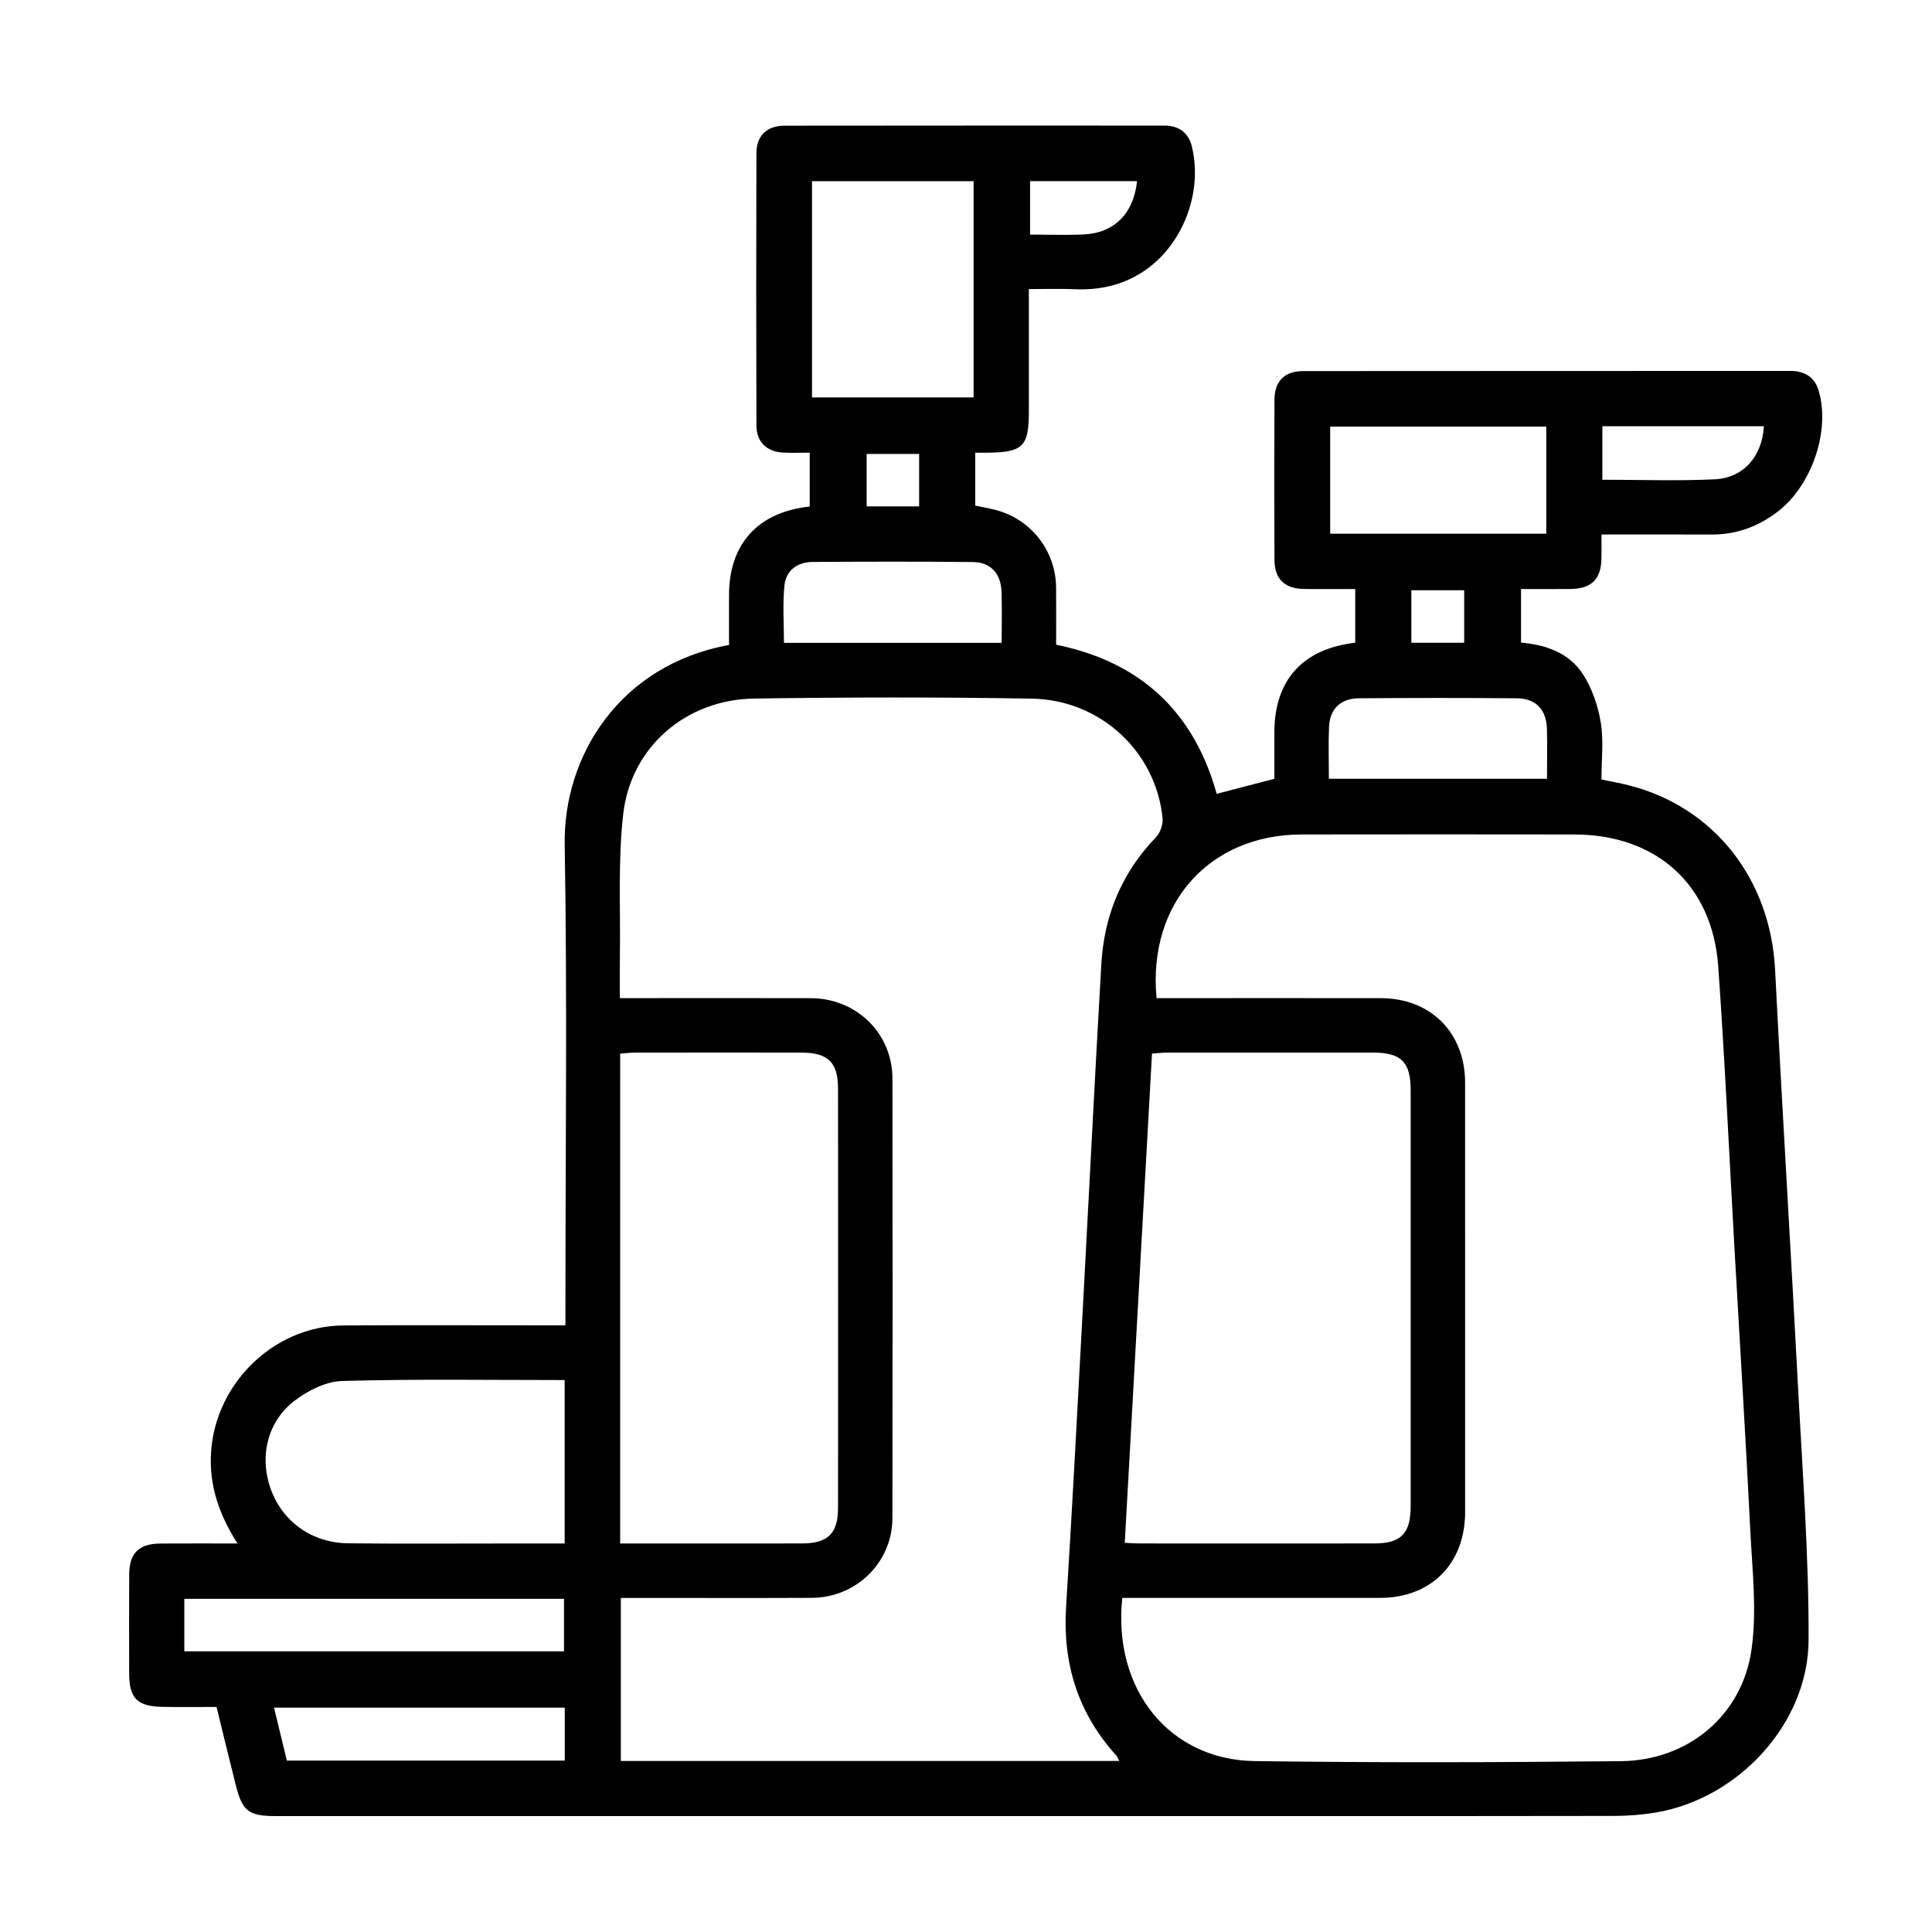 <?xml version="1.0" encoding="utf-8"?>
<!-- Generator: Adobe Illustrator 16.0.0, SVG Export Plug-In . SVG Version: 6.00 Build 0)  -->
<!DOCTYPE svg PUBLIC "-//W3C//DTD SVG 1.0//EN" "http://www.w3.org/TR/2001/REC-SVG-20010904/DTD/svg10.dtd">
<svg version="1.0" id="圖層_1" xmlns="http://www.w3.org/2000/svg" xmlns:xlink="http://www.w3.org/1999/xlink" x="0px" y="0px"
	 width="400px" height="400px" viewBox="0 0 400 400" enable-background="new 0 0 400 400" xml:space="preserve">
<g>
	<path fill-rule="evenodd" clip-rule="evenodd" d="M150.936,133.537c0-3.577-0.004-6.969,0-10.36
		c0.01-10.546,5.987-17.174,16.706-18.298c0-3.549,0-7.128,0-11.157c-1.837,0-3.68,0.072-5.513-0.017
		c-3.366-0.163-5.508-2.205-5.518-5.591c-0.058-18.814-0.058-37.629-0.002-56.444c0.012-3.557,2.181-5.64,5.808-5.646
		c26.224-0.039,52.445-0.019,78.669-0.023c3-0.001,4.984,1.505,5.671,4.314c2.363,9.695-2.009,20.705-10.203,26.004
		c-4.292,2.774-9.018,3.791-14.096,3.561c-3.023-0.138-6.058-0.026-9.443-0.026c0,8.634,0,16.948,0,25.262
		c0,7.339-1.173,8.518-8.552,8.61c-0.792,0.01-1.587,0.001-2.557,0.001c0,3.796,0,7.28,0,10.951c1.601,0.35,3.305,0.602,4.934,1.102
		c6.986,2.153,11.729,8.522,11.811,15.816c0.043,3.97,0.008,7.939,0.008,11.882c17.66,3.603,28.553,14.046,33.243,30.88
		c4.049-1.056,7.774-2.028,11.941-3.114c0-3.081-0.002-6.329,0-9.576c0.008-10.826,5.78-17.305,16.742-18.602
		c0-3.56,0-7.146,0-11.114c-3.601,0-7.093,0.045-10.585-0.01c-4.033-0.063-6.121-2.065-6.138-6.049
		c-0.051-11.055-0.055-22.108,0.004-33.161c0.017-3.804,2.103-5.896,5.913-5.9c33.632-0.033,67.263-0.011,100.894-0.035
		c2.979-0.003,5.049,1.297,5.868,4.08c2.456,8.326-1.448,19.68-8.506,25.073c-4.041,3.089-8.573,4.751-13.714,4.722
		c-7.399-0.041-14.8-0.01-22.754-0.01c0,1.722,0.021,3.307-0.004,4.89c-0.07,4.406-2.045,6.354-6.523,6.396
		c-3.285,0.031-6.572,0.006-10.132,0.006c0,3.701,0,7.271,0,11.094c5.08,0.428,9.95,2.089,12.83,6.551
		c1.887,2.929,3.115,6.533,3.684,9.992c0.622,3.769,0.144,7.718,0.144,11.797c1.971,0.415,3.795,0.734,5.587,1.185
		c17.72,4.456,29.412,19.425,30.363,38.221c1.461,28.875,3.245,57.733,4.762,86.606c0.912,17.366,2.234,34.747,2.17,52.118
		c-0.06,17.263-14.457,32.803-31.522,35.727c-2.874,0.493-5.831,0.713-8.749,0.721c-24.224,0.055-48.446,0.031-72.672,0.031
		c-68.124,0-136.25,0.002-204.377,0c-5.653,0-6.948-0.983-8.318-6.432c-1.316-5.229-2.58-10.47-3.979-16.161
		c-3.662,0-7.388,0.049-11.112-0.012c-5.323-0.087-6.971-1.758-6.979-6.958c-0.009-6.819-0.031-13.642,0.008-20.462
		c0.027-4.432,2.008-6.371,6.498-6.401c5.129-0.034,10.258-0.008,15.919-0.008c-3.604-5.683-5.624-11.269-5.525-17.59
		c0.236-14.85,12.633-27.46,27.458-27.553c13.874-0.085,27.75-0.02,41.626-0.021c1.279,0,2.561,0,4.341,0c0-1.543,0-2.9,0-4.26
		c0-31.748,0.39-63.505-0.151-95.244C116.601,156.527,128.293,137.658,150.936,133.537z M239.453,206.654c1.216,0,2.481,0,3.745,0
		c14.229,0,28.46-0.015,42.688,0.004c10.332,0.015,17.443,7.152,17.449,17.526c0.016,29.635,0.012,59.27,0.002,88.904
		c-0.006,10.641-7.04,17.729-17.598,17.739c-16.582,0.016-33.162,0.005-49.744,0.005c-1.234,0-2.47,0-3.639,0
		c-2.004,18.924,9.736,33.54,27.402,33.782c25.278,0.347,50.566,0.271,75.848,0.018c13.841-0.139,25.075-9.399,27.025-23.1
		c1.142-8.02,0.162-16.386-0.245-24.574c-0.957-19.252-2.149-38.491-3.239-57.735c-1.117-19.714-2.01-39.443-3.405-59.137
		c-1.198-16.916-12.79-27.294-29.797-27.318c-18.816-0.026-37.632-0.028-56.448,0C250.37,172.797,237.598,187.055,239.453,206.654z
		 M231.729,364.587c-0.327-0.598-0.431-0.922-0.642-1.154c-7.91-8.757-11.104-19.01-10.365-30.769
		c1.344-21.344,2.43-42.703,3.588-64.059c1.246-23,2.381-46.004,3.708-68.997c0.582-10.063,4.213-18.913,11.317-26.267
		c0.889-0.922,1.494-2.661,1.366-3.937c-1.374-13.769-12.83-24.52-27.103-24.761c-19.16-0.325-38.331-0.296-57.489-0.014
		c-14.056,0.205-25.481,10-27.076,23.893c-1.121,9.754-0.537,19.703-0.694,29.565c-0.042,2.778-0.005,5.558-0.005,8.565
		c1.72,0,2.994,0,4.267,0c11.756,0,23.514-0.031,35.272,0.009c9.464,0.034,16.883,7.285,16.896,16.644
		c0.045,30.333,0.049,60.667-0.006,90.999c-0.015,9.152-7.456,16.467-16.672,16.513c-11.876,0.056-23.75,0.015-35.626,0.015
		c-1.26,0-2.522,0-3.925,0c0,11.43,0,22.521,0,33.754C162.93,364.587,197.113,364.587,231.729,364.587z M232.868,319.428
		c1.184,0.052,2.1,0.127,3.016,0.128c16.22,0.007,32.437,0.017,48.653-0.001c5.543-0.008,7.525-2.058,7.527-7.752
		c0.01-28.676,0.008-57.35,0-86.023c0-5.904-1.927-7.845-7.778-7.851c-14.221-0.012-28.44-0.008-42.659,0.006
		c-1.015,0-2.025,0.126-3.119,0.197C236.626,251.93,234.759,285.457,232.868,319.428z M128.399,319.561c1.224,0,2.136,0,3.048,0
		c11.522,0,23.044,0.016,34.566-0.006c5.423-0.012,7.491-2.05,7.495-7.435c0.016-28.923,0.016-57.848,0-86.772
		c-0.004-5.377-2.072-7.406-7.509-7.416c-11.52-0.021-23.044-0.011-34.566,0.003c-1.001,0.002-2.004,0.133-3.034,0.207
		C128.399,251.997,128.399,285.497,128.399,319.561z M201.576,37.514c-11.339,0-22.427,0-33.454,0c0,15.092,0,29.942,0,44.764
		c11.275,0,22.281,0,33.454,0C201.576,67.334,201.576,52.567,201.576,37.514z M116.906,285.727c-15.548,0-30.813-0.239-46.06,0.188
		c-3.339,0.093-7.062,1.966-9.819,4.057c-5.746,4.359-7.386,11.747-4.942,18.406c2.464,6.71,8.507,11.064,15.999,11.146
		c11.167,0.121,22.333,0.036,33.5,0.038c3.724,0.001,7.45,0,11.323,0C116.906,308.178,116.906,297.173,116.906,285.727z
		 M320.14,88.333c-15.143,0-29.99,0-44.74,0c0,7.582,0,14.91,0,22.16c15.053,0,29.818,0,44.74,0
		C320.14,103.063,320.14,95.819,320.14,88.333z M38.164,341.89c26.438,0,52.575,0,78.607,0c0-3.826,0-7.395,0-10.866
		c-26.343,0-52.399,0-78.607,0C38.164,334.692,38.164,338.174,38.164,341.89z M207.38,133.102c0-3.816,0.096-7.226-0.025-10.627
		c-0.134-3.728-2.271-6.071-5.914-6.11c-11.047-0.116-22.098-0.085-33.146-0.021c-3.216,0.018-5.587,1.741-5.895,4.94
		c-0.378,3.905-0.091,7.876-0.091,11.818C177.487,133.102,192.255,133.102,207.38,133.102z M275.129,161.238
		c15.281,0,30.132,0,45.161,0c0-3.646,0.089-7.045-0.023-10.438c-0.129-3.897-2.308-6.191-6.172-6.225
		c-10.932-0.096-21.862-0.093-32.793-0.001c-3.739,0.032-5.978,2.231-6.138,5.88C275.007,153.963,275.129,157.48,275.129,161.238z
		 M116.928,353.546c-20.144,0-39.941,0-60.193,0c0.92,3.797,1.784,7.37,2.654,10.968c19.281,0,38.343,0,57.54,0
		C116.928,360.828,116.928,357.351,116.928,353.546z M331.753,88.241c0,3.886,0,7.359,0,11.084c7.879,0,15.592,0.283,23.275-0.09
		c6.003-0.292,9.797-4.775,10.172-10.994C354.11,88.241,343.027,88.241,331.753,88.241z M235.416,37.508c-7.564,0-14.876,0-22.147,0
		c0,3.792,0,7.346,0,11.062c3.867,0,7.486,0.133,11.095-0.029C230.685,48.257,234.72,44.192,235.416,37.508z M190.299,93.981
		c-3.861,0-7.423,0-10.869,0c0,3.826,0,7.391,0,10.861c3.767,0,7.246,0,10.869,0C190.299,101.174,190.299,97.697,190.299,93.981z
		 M292.205,133.075c3.887,0,7.365,0,10.938,0c0-3.75,0-7.309,0-10.872c-3.784,0-7.345,0-10.938,0
		C292.205,125.931,292.205,129.409,292.205,133.075z"/>
</g>
</svg>
